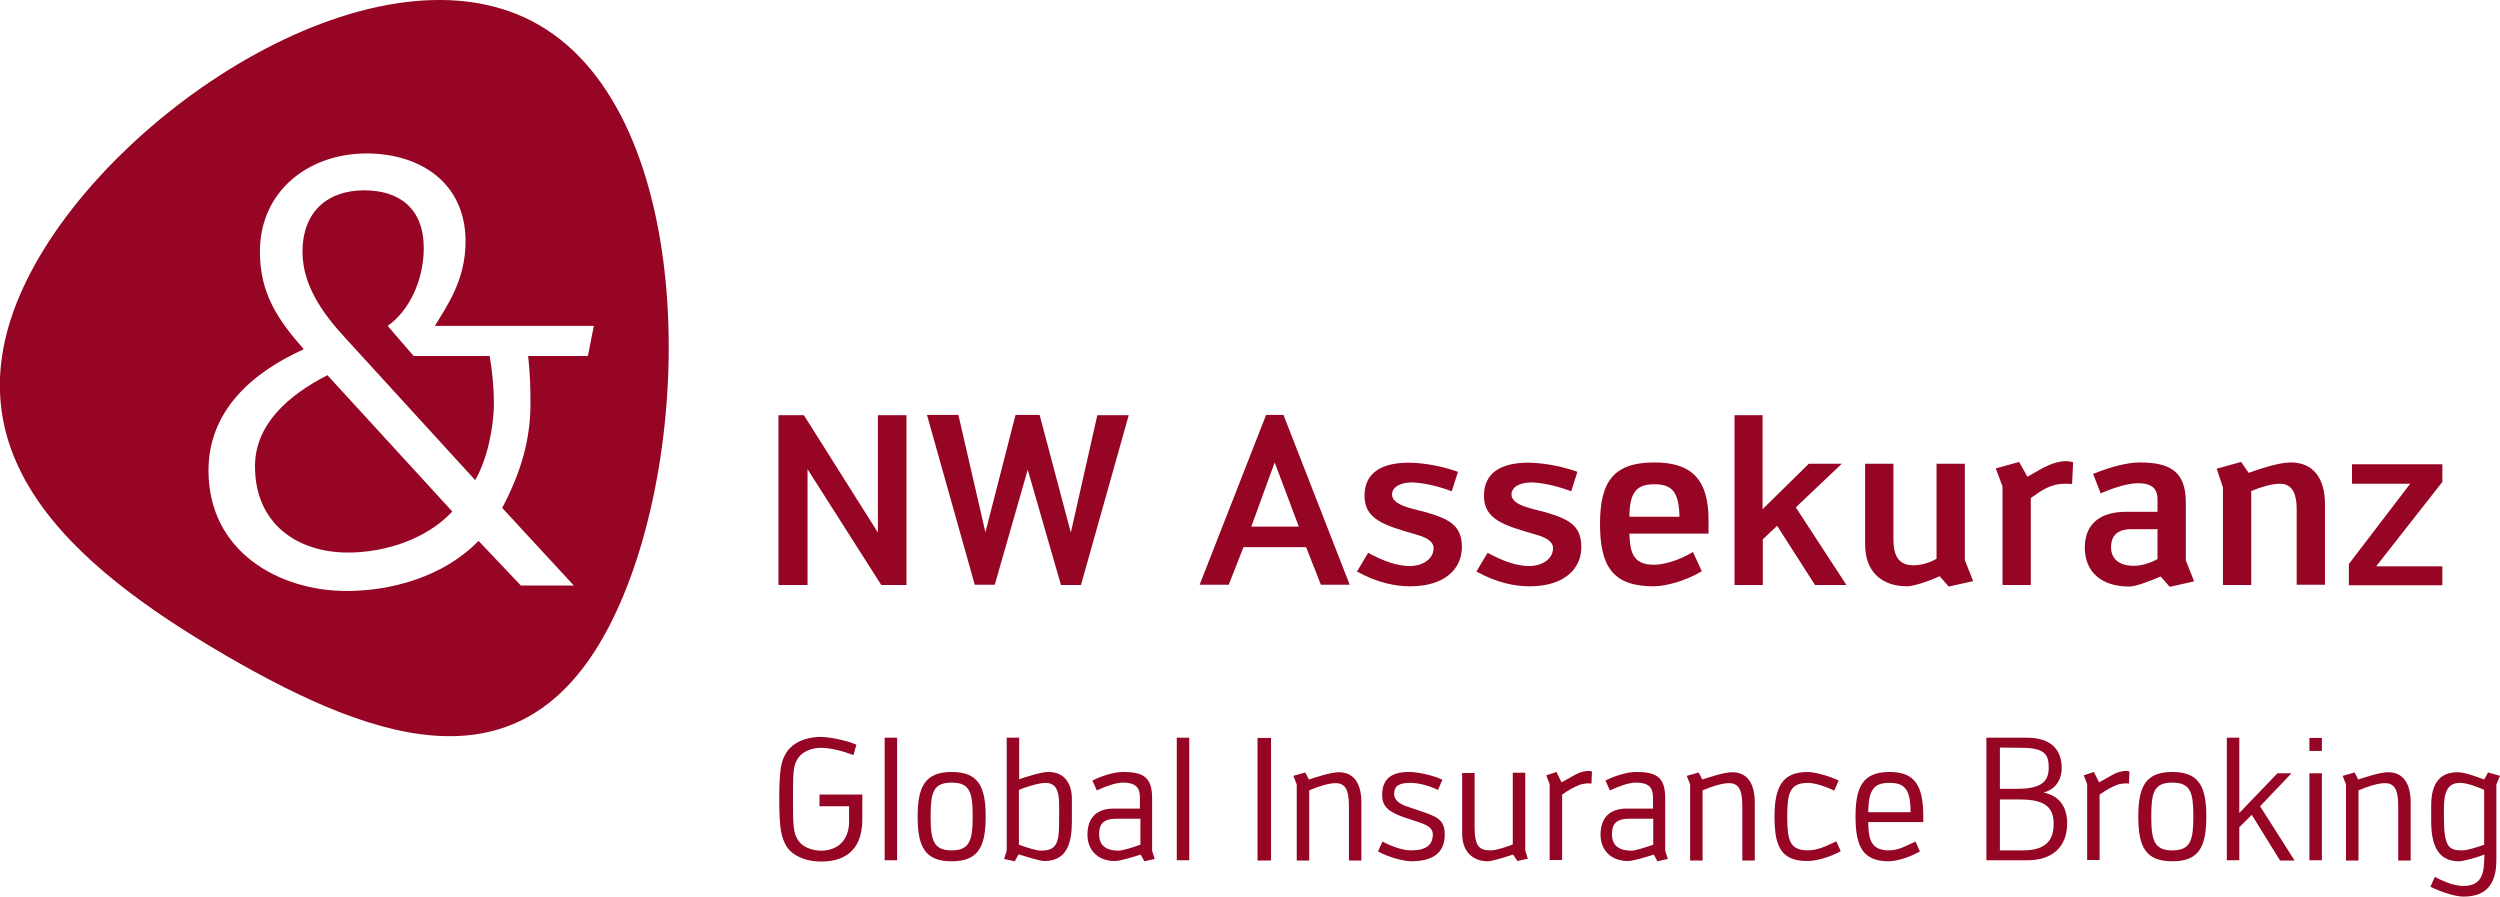 <?xml version="1.0" encoding="utf-8"?>
<!-- Generator: Adobe Illustrator 22.1.0, SVG Export Plug-In . SVG Version: 6.00 Build 0)  -->
<svg version="1.1" id="Ebene_1" xmlns="http://www.w3.org/2000/svg" xmlns:xlink="http://www.w3.org/1999/xlink" x="0px" y="0px"
	 viewBox="0 0 962.8 345.3" style="enable-background:new 0 0 962.8 345.3;" xml:space="preserve">
<style type="text/css">
	.st0{fill:#960523;}
	.st1{fill:none;}
</style>
<path class="st0" d="M311.2,225.3h-11.4v-65.4h9.8l28.5,45.2v-45.2h11v65.4h-9.7L311,180.7v44.6H311.2z"/>
<path class="st0" d="M400.4,159.9l12,45.2l10.2-45.2h12.1l-18.4,65.4h-7.7l-12.8-44.4l-12.7,44.3h-7.7L357,159.8h12.1l10.4,45.2
	l11.6-45.2h9.3V159.9z"/>
<path class="st0" d="M503,210.7h-24.1l-5.7,14.5H462l25.6-65.4h6.7l25.5,65.4h-11.1L503,210.7z M490.9,178.1l-9,24.7h18.3
	L490.9,178.1z"/>
<path class="st0" d="M522.6,220.1l4.3-7.2c5.9,3.2,11.2,5.1,16.1,5.1c4.4,0,9.1-2.4,9.1-6.9c0-3-3.7-4.4-6.9-5.3
	c-12.2-3.5-19.7-5.8-19.7-14.9c0-9,6.9-12.7,16.9-12.7c4,0,11.2,0.7,19.1,3.5l-2.4,7.5c-6.3-2.4-12.2-3.4-15.5-3.4
	c-4,0-7.5,1.6-7.5,4.7c0,4.2,8.8,5.6,12.1,6.5c9.9,2.8,14.8,5.2,14.8,13.7c0,8.7-7,15.1-19.9,15.1
	C537.5,225.8,530.5,224.5,522.6,220.1z"/>
<path class="st0" d="M568.6,220.1l4.3-7.2c5.9,3.2,11.2,5.1,16.1,5.1c4.4,0,9.1-2.4,9.1-6.9c0-3-3.7-4.4-6.9-5.3
	c-12.2-3.5-19.7-5.8-19.7-14.9c0-9,6.9-12.7,16.9-12.7c4,0,11.2,0.7,19.1,3.5l-2.4,7.5c-6.3-2.4-12.2-3.4-15.5-3.4
	c-4,0-7.5,1.6-7.5,4.7c0,4.2,8.8,5.6,12.1,6.5c9.9,2.8,14.8,5.2,14.8,13.7c0,8.7-7,15.1-19.9,15.1
	C583.5,225.8,576.5,224.5,568.6,220.1z"/>
<path class="st0" d="M658,200.4v5.1h-30.5c0.3,6.3,0.8,12,9.4,12c4.1,0,9.6-1.7,15.1-4.9l3.4,7.4c-6.2,3.7-13.8,5.8-18.6,5.8
	c-15.8,0-20.6-7.8-20.6-24.1c0-16.4,5.4-23.6,20.9-23.6C651.6,178.1,658,184.7,658,200.4z M627.5,199h19.3
	c-0.2-9.6-2.9-12.5-9.6-12.5C630.5,186.5,627.6,189.2,627.5,199z"/>
<path class="st0" d="M711.1,225.3H699l-14.6-22.8l-5.5,5.2v17.6H668v-65.4h10.8v36.2l17.8-17.5h12.7l-17.7,16.8L711.1,225.3z"/>
<path class="st0" d="M729.2,207.8c0,5.1,1.3,9.9,7.6,9.9c2.8,0,6.1-0.8,9-2.5v-36.6h10.9v37.1l3.2,8.1l-9.4,2.1l-3.5-4
	c-5.7,2.6-10.7,3.9-12.5,3.9c-10.1,0-16.2-5.9-16.2-16v-31.2h10.9V207.8z"/>
<path class="st0" d="M798,186.4c-1-0.1-1.8-0.1-2.7-0.1c-5.4,0-8.7,2.3-13.2,5.5v33.5h-10.9v-38l-2.6-6.9l9-2.5l3.2,5.7
	c3.4-1.9,5.8-3.4,8.1-4.4c2-0.9,4.6-1.6,6.4-1.6c1.4,0,2.3,0.2,3.1,0.4L798,186.4z"/>
<path class="st0" d="M832.1,222c-4.1,1.8-9.7,3.9-12,3.9c-10.9,0-17.2-5.7-17.2-15c0-7.6,4.2-13.8,16-13.8h12v-4.7
	c0-4-1.9-6.3-7.5-6.3c-3.7,0-8.8,1.5-14.4,3.9l-2.9-7.5c6.9-2.8,13.3-4.4,17.9-4.4c11.5,0,17.8,3.3,17.8,15.3v22.4l3.2,8.1l-9.4,2.1
	L832.1,222z M820.8,203.8c-6.3,0-7.8,3.5-7.8,7c0,3.2,1.8,7.1,8.8,7.1c2.6,0,6.1-0.9,9.1-2.6v-11.5H820.8z"/>
<path class="st0" d="M884.5,195.9c0-4.6-1.1-9.6-6.4-9.6c-3.2,0-7.2,1.2-11.1,2.8v36.2h-10.9v-37.6l-2.4-7.2l9.4-2.6l2.9,4.2
	c3.7-1.3,11.4-4,16.2-4c8.6,0,13.2,5.9,13.2,16.2v30.9h-10.9V195.9z"/>
<path class="st0" d="M904.6,217.2l23.6-30.9h-22.4v-7.5h34.8v6.8l-25.5,32.5h25.5v7.3h-36V217.2z"/>
<g>
	<path class="st0" d="M126.1,144.5c-15.1,7.7-27.9,19-27.9,35.1c0,22.1,16.3,33.2,35.8,33.2c14.6,0,30.4-5.3,40.2-15.8L126.1,144.5z
		 M183,184.9c4.6-7.9,7.2-20.2,7.2-29.7c0-5.3-0.5-11.4-1.6-18.1h-29.3l-10-11.6c8.6-6,13.9-18.1,13.9-29.9c0-15.3-9.3-22.3-23-22.3
		s-23.7,7.9-23.7,23.7c0,12.8,7.7,23.7,16.7,33.4L183,184.9z M228.7,125.5l-2.3,11.6h-23c0.7,6,0.9,12.1,0.9,18.3
		c0,13.9-3.7,26.7-10.9,40.2l27.6,29.9h-20.4l-16.3-17.2c-13.5,13.9-33.7,19.3-50.8,19.3c-26,0-53.2-15.1-53.2-46.4
		c0-22.8,16.5-37.6,36.7-46.7c-10-11.4-16.9-21.4-16.9-37.6c0-23.2,18.6-37.8,41.1-37.8c20.4,0,38.1,11.1,38.1,33.9
		c0,15.1-7.4,25.1-11.8,32.5L228.7,125.5L228.7,125.5z M207.7,9.7C147-25.6,42.9,41.9,10.4,107.7s15.8,109.4,76.5,144.7
		s116.4,52.2,148.9-13.6C268.4,173,268.4,44.9,207.7,9.7"/>
</g>
<path class="st0" d="M329.8,286.8l-1.1,4c-4-1.5-8.7-2.8-12.5-2.8s-7.2,1.6-8.7,3.8c-2.1,2.8-2.1,5.8-2.1,16s0.1,13.2,2.1,16
	c1.6,2.3,5,3.8,8.7,3.8c6.2,0,10.8-3.8,10.8-11.3v-5.8h-11.4V306h16.5v9.5c0,12.9-7.8,16.3-15.9,16.3c-6.2,0-11.8-2.5-13.8-6.8
	c-1.3-2.6-2.3-5.2-2.3-17.2c0-11.9,0.9-14.6,2.3-17.2c2.1-4,7-6.8,13.8-6.8C319.2,283.8,326.1,285.1,329.8,286.8z"/>
<path class="st0" d="M340.7,284.1h4.8v47.2h-4.8V284.1z"/>
<path class="st0" d="M366.5,297.3c10.3,0,13.1,5.6,13.1,17.2s-2.8,17.2-13.1,17.2c-10.3,0-13.1-5.6-13.1-17.2
	S356.3,297.3,366.5,297.3z M366.5,301.4c-7.1,0-8.1,3.8-8.1,13s1.1,13.1,8.1,13.1s8.1-4,8.1-13.1S373.6,301.4,366.5,301.4z"/>
<path class="st0" d="M390.8,331.7l-4.1-0.9l1-3.2v-43.5h4.8v16c2.4-0.8,8.3-2.8,11.3-2.8c6.4,0,9,4.8,9,10.3v8.6
	c0,7.8-1.5,15.4-10.6,15.4c-1.7,0-7.4-1.8-9.9-2.6L390.8,331.7z M392.4,325.3c2.6,1,6.7,2.3,8.5,2.3c6.9,0,7-4,7-13.6v-3.2
	c0-4.5-0.3-9.3-5.2-9.3c-2.8,0-7.9,1.7-10.3,2.7V325.3z"/>
<path class="st0" d="M439.3,329.1c-3,1-8.1,2.5-9.9,2.5c-7,0-10.6-4.6-10.6-10.1c0-5.1,2.2-10.1,10.1-10.1H439v-4.3
	c0-3.9-1.7-5.7-6.6-5.7c-2.6,0-6.3,1.3-10,3l-1.7-3.8c3.1-1.6,8.1-3.3,11.8-3.3c7.4,0,11.2,1.7,11.2,10v20.3l1,3.2l-4,0.9
	L439.3,329.1z M430.1,315.3c-5.5,0-6.8,2.3-6.8,6c0,3.3,1.5,6.3,7.6,6.3c1.3,0,5.6-1.3,8.3-2.3v-10H430.1z"/>
<path class="st0" d="M453.2,284.1h4.8v47.2h-4.8V284.1z"/>
<path class="st0" d="M484.3,284.2h5.2v47.2h-5.2V284.2z"/>
<path class="st0" d="M504.1,300.2c2.2-0.7,8.3-2.8,11.5-2.8c4.6,0,8.7,2.8,8.7,11.7v22.3h-4.8v-19.9c0-5.3-0.3-9.9-5.1-9.9
	c-2.5,0-6.6,1.2-10.2,2.8v27h-4.8v-29.3l-1.3-3.3l4.6-1.3L504.1,300.2z"/>
<path class="st0" d="M530.7,327.9l1.7-3.8c3.4,1.8,7.7,3.4,11,3.4c6,0,8.4-2.2,8.4-6.2c0-2.8-3-3.8-5.2-4.6l-5.8-1.9
	c-5.8-2.1-8.5-4-8.5-8.6c0-6.1,3.4-8.9,10.3-8.9c2.9,0,8.7,1,12.9,3l-1.7,3.9c-4.6-2.1-8.2-2.7-10.6-2.7c-4.3,0-6.3,1.1-6.3,4.3
	c0,2.1,1.9,3.8,4.7,4.7l4.7,1.6c6.9,2.3,10.1,3.4,10.1,9.3s-3.2,10.3-13,10.3C540.6,331.6,535,330.3,530.7,327.9z"/>
<path class="st0" d="M582.7,329.1c-3.4,1.1-8.1,2.6-9.8,2.6c-4.6,0-9.8-2.7-9.8-10.7v-23.3h4.8v20.9c0,7.6,2,8.9,6.2,8.9
	c2.3,0,6.5-1.5,8.5-2.3v-27.6h4.8v29.9l1,3.2l-4,0.9L582.7,329.1z"/>
<path class="st0" d="M612.9,301.8c-0.3-0.1-0.9-0.1-1.3-0.1c-1.1,0-2.7,0.3-3.4,0.6c-2.6,1.1-3.8,1.8-6.6,3.7v25.2h-4.8V302
	l-1.3-3.4l3.9-1.3l2,4c3.5-1.9,5.2-3,6.6-3.6c1.1-0.5,2.9-0.8,3.8-0.8c0.5,0,0.9,0.1,1.3,0.2L612.9,301.8z"/>
<path class="st0" d="M636.9,329.1c-3,1-8.1,2.5-9.9,2.5c-7,0-10.6-4.6-10.6-10.1c0-5.1,2.2-10.1,10.1-10.1h10.1v-4.3
	c0-3.9-1.7-5.7-6.6-5.7c-2.6,0-6.3,1.3-10,3l-1.7-3.8c3.1-1.6,8.1-3.3,11.8-3.3c7.4,0,11.2,1.7,11.2,10v20.3l1,3.2l-4,0.9
	L636.9,329.1z M627.6,315.3c-5.5,0-6.8,2.3-6.8,6c0,3.3,1.5,6.3,7.6,6.3c1.3,0,5.6-1.3,8.3-2.3v-10H627.6z"/>
<path class="st0" d="M655.6,300.2c2.2-0.7,8.3-2.8,11.5-2.8c4.6,0,8.7,2.8,8.7,11.7v22.3H671v-19.9c0-5.3-0.3-9.9-5.1-9.9
	c-2.5,0-6.6,1.2-10.2,2.8v27h-4.8v-29.3l-1.3-3.3l4.6-1.3L655.6,300.2z"/>
<path class="st0" d="M683.4,314.5c0-11.6,3.1-17.2,12.8-17.2c2.8,0,8.7,1.7,11.9,3.3l-1.7,3.9c-2.7-1.4-7.5-3-10-3
	c-7.1,0-8.1,3.8-8.1,13c0,9,0.9,13,8,13c4,0,7.9-2.1,10.9-3.5l1.7,3.8c-4.5,2.5-9.7,3.8-12.8,3.8C685.9,331.6,683.4,326,683.4,314.5
	z"/>
<path class="st0" d="M714.6,314.5c0-11.5,2.8-17.2,13.1-17.2c9.9,0,13,5.4,13,17.2v2.1h-21.2c0.1,6,0.7,10.9,7.9,10.9
	c4,0,7.3-2.1,10.3-3.4l1.7,3.8c-4.5,2.5-9.1,3.8-12.2,3.8C717.4,331.6,714.6,326,714.6,314.5z M719.5,312.8h16.3
	c0-9-2.4-11.3-8.1-11.3C722.1,301.5,719.6,303.5,719.5,312.8z"/>
<path class="st0" d="M765,331.3v-47.2h15.6c9.2,0,13.4,4.6,13.4,11.6c0,4.9-2.7,8.5-7,9.5c5.1,1.1,9.1,4.4,9.1,11.9
	c0,9.1-5.8,14.2-15.2,14.2H765z M770.2,287.9v15.9h6.2c8.5,0,12.6-1.9,12.6-8.1c0-4.7-1.1-7.7-10.3-7.7L770.2,287.9L770.2,287.9z
	 M770.2,307.9v19.6h8.9c9.3,0,11.8-4.4,11.8-10.2c0-5.4-2.2-9.4-12.7-9.4H770.2z"/>
<path class="st0" d="M819.9,301.8c-0.3-0.1-0.9-0.1-1.3-0.1c-1.1,0-2.7,0.3-3.4,0.6c-2.6,1.1-3.8,1.8-6.6,3.7v25.2h-4.8V302
	l-1.3-3.4l3.9-1.3l2,4c3.5-1.9,5.2-3,6.6-3.6c1.1-0.5,2.9-0.8,3.8-0.8c0.5,0,0.9,0.1,1.3,0.2L819.9,301.8z"/>
<path class="st0" d="M836.6,297.3c10.3,0,13.1,5.6,13.1,17.2s-2.8,17.2-13.1,17.2s-13.1-5.6-13.1-17.2S826.3,297.3,836.6,297.3z
	 M836.6,301.4c-7.1,0-8.1,3.8-8.1,13s1.1,13.1,8.1,13.1c7.1,0,8.1-4,8.1-13.1S843.7,301.4,836.6,301.4z"/>
<path class="st0" d="M867.2,313.8l-4.8,4.8v12.7h-4.8v-47.2h4.8v29l14.7-15.3h5.4l-12.1,12.7l13.3,20.9h-5.6L867.2,313.8z"/>
<path class="st0" d="M889.4,284.2h4.8v5h-4.8V284.2z M889.4,297.8h4.8v33.5h-4.8V297.8z"/>
<path class="st0" d="M908.2,300.2c2.2-0.7,8.3-2.8,11.5-2.8c4.6,0,8.7,2.8,8.7,11.7v22.3h-4.8v-19.9c0-5.3-0.3-9.9-5.1-9.9
	c-2.5,0-6.6,1.2-10.2,2.8v27h-4.8v-29.3l-1.3-3.3l4.6-1.3L908.2,300.2z"/>
<path class="st0" d="M956.8,329.1c-2.8,1.1-8.1,2.6-9.8,2.6c-8.2,0-10.7-6.4-10.7-15.4v-6.1c0-9.1,3.8-12.8,10.2-12.8
	c3,0,7.8,2,10.2,2.8l1.5-2.7l4.6,1.3l-1.4,3.3v29.1c0,9.9-4.4,14.1-12.7,14.1c-2.8,0-8.1-1.5-12.7-3.8l1.7-3.8
	c2.1,1.1,6.9,3.5,10.9,3.5c5.8,0,7.9-3,8.1-9.4L956.8,329.1z M956.7,304.2c-2.5-1.1-6.5-2.7-9.3-2.7c-4.8,0-6.2,3.5-6.2,10v3.3
	c0,11.7,2.1,12.7,7.1,12.7c1.8,0,5.8-1.2,8.4-2.2V304.2z"/>
<g>
	<g>
		<g>
			<rect x="-42.2" y="-42.2" class="st1" width="1047.3" height="415.6"/>
		</g>
	</g>
</g>
</svg>
